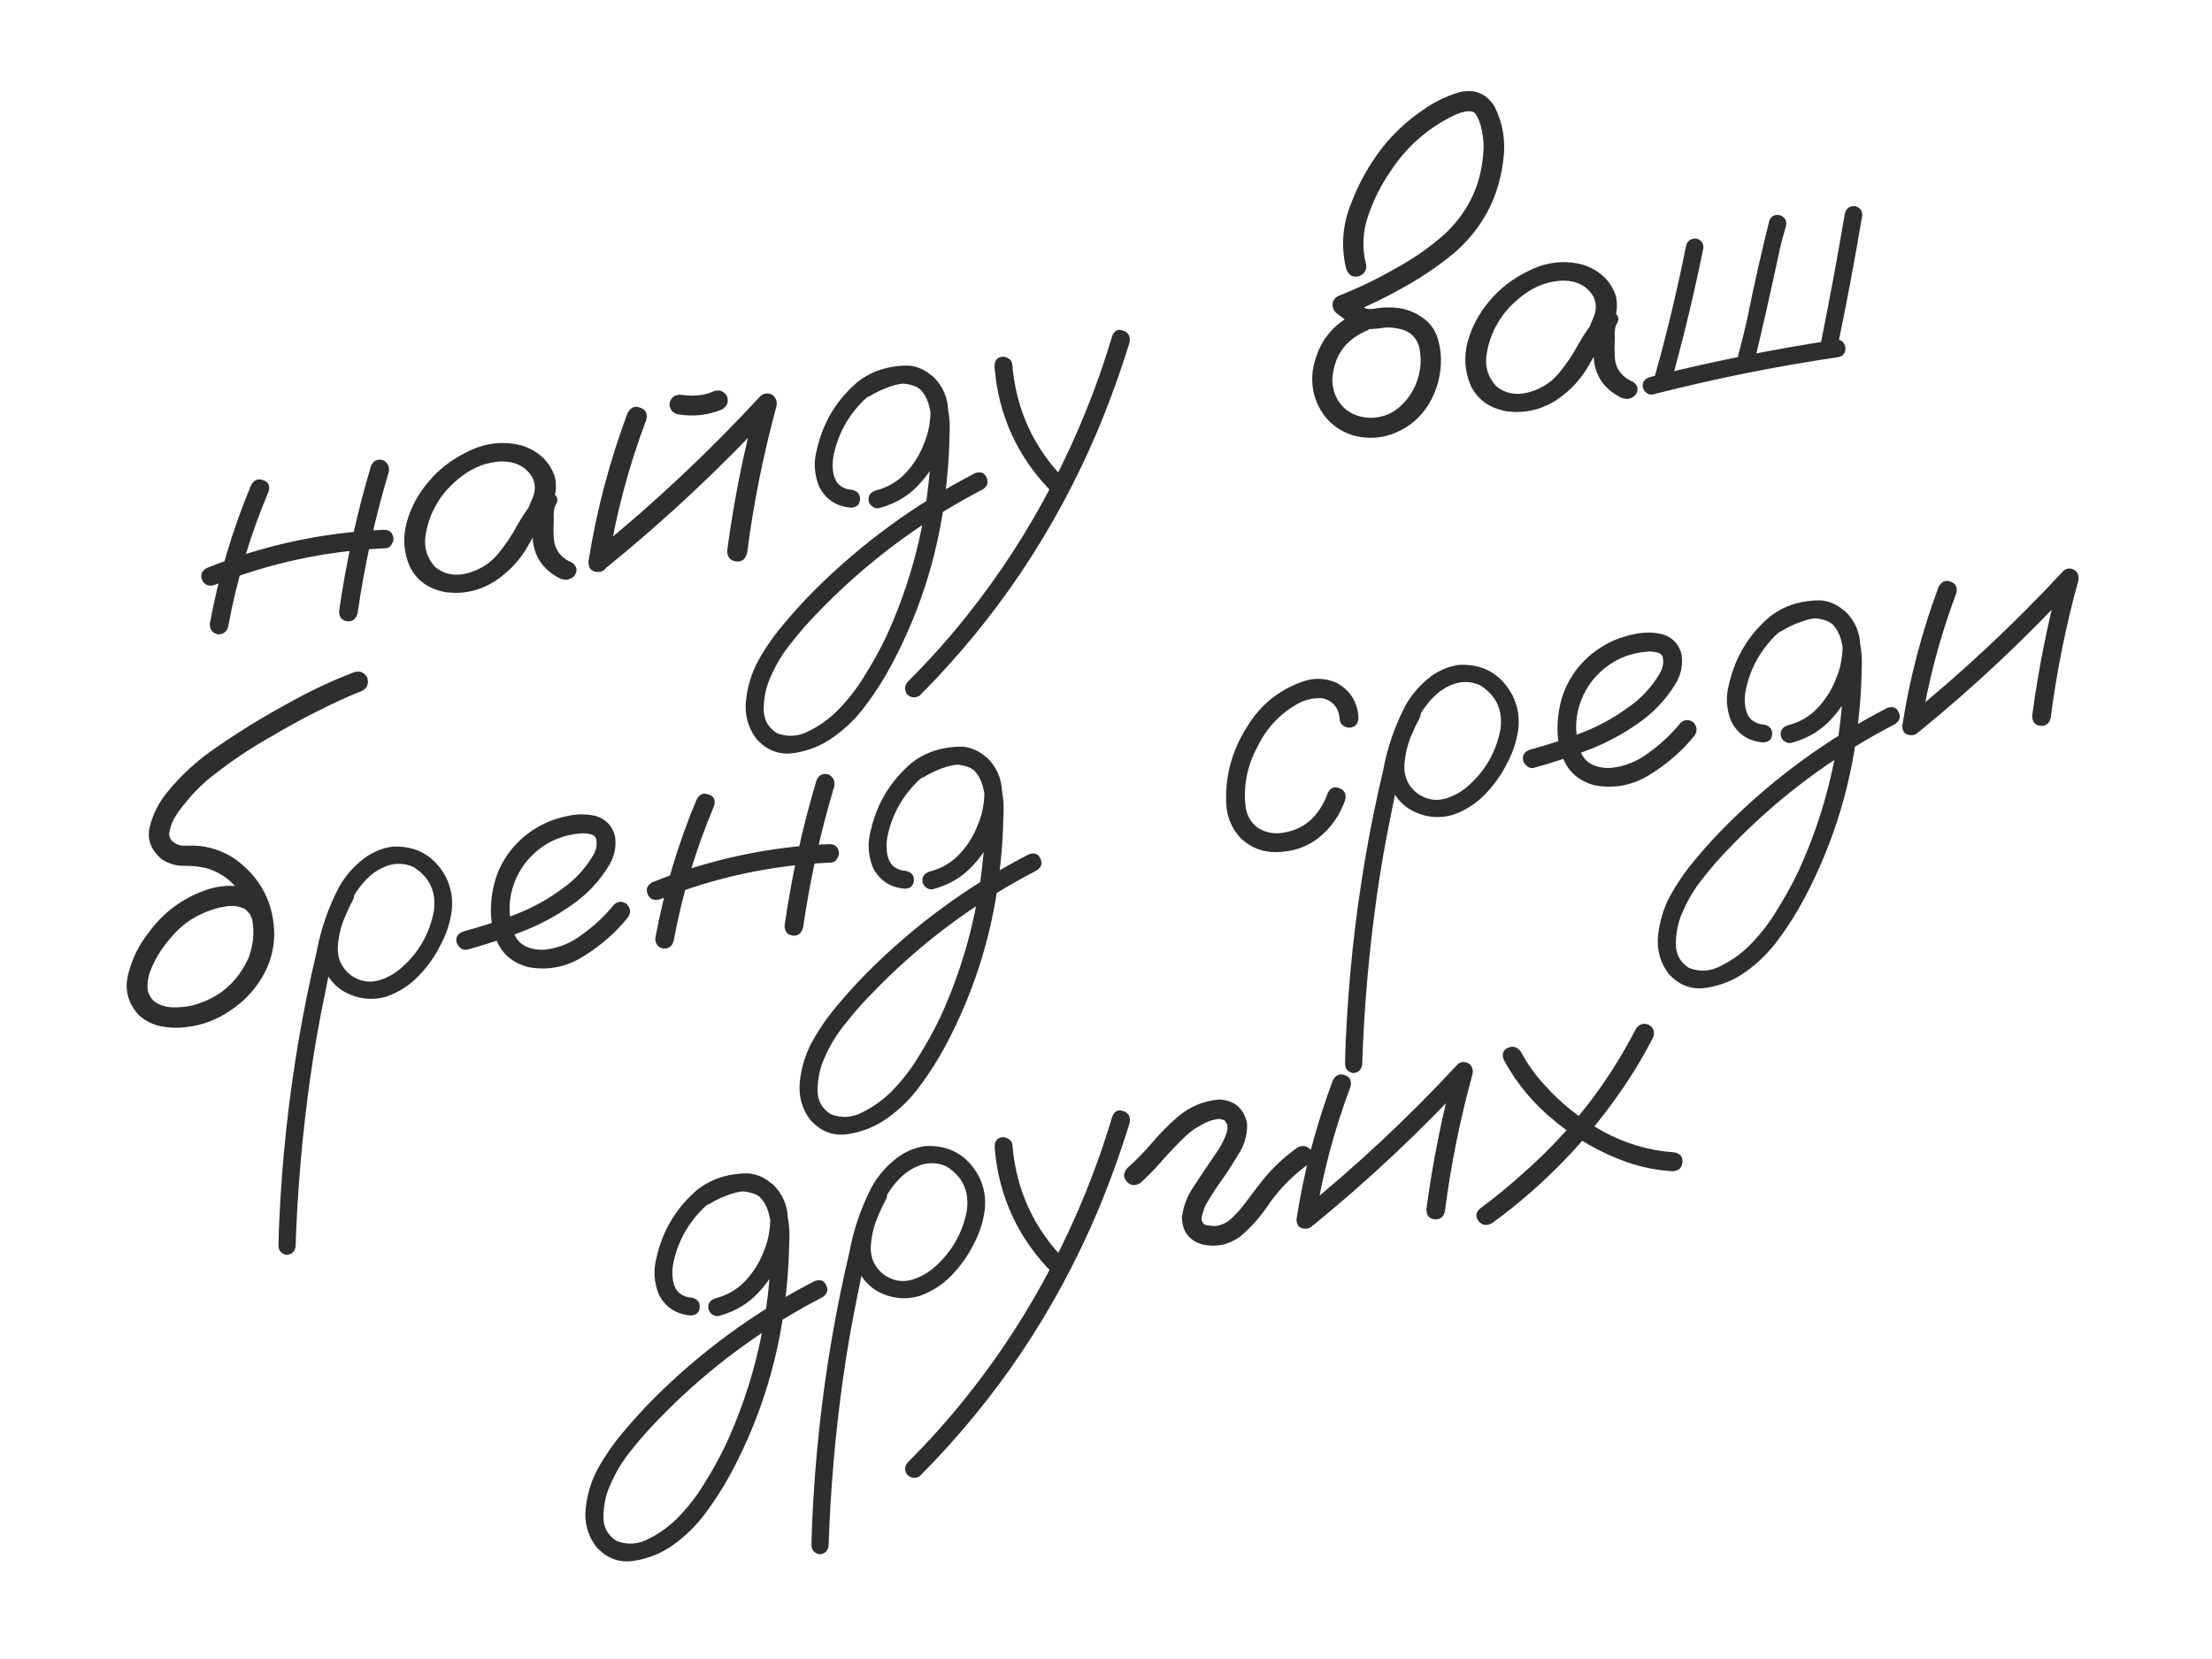 <?xml version="1.0" encoding="UTF-8"?> <svg xmlns="http://www.w3.org/2000/svg" width="184" height="138" viewBox="0 0 184 138" fill="none"><path d="M20.89 40.352C21.132 39.914 21.466 39.778 21.89 39.943C22.331 40.086 22.483 40.397 22.346 40.876C20.822 44.484 19.703 48.212 18.992 52.058C18.894 52.53 18.608 52.767 18.132 52.769C17.679 52.668 17.452 52.38 17.45 51.904C18.18 47.936 19.327 44.085 20.89 40.352ZM30.868 38.74C31.072 38.309 31.402 38.154 31.859 38.274C32.274 38.5 32.431 38.84 32.33 39.293C31.181 43.135 30.321 47.036 29.748 50.997C29.615 51.495 29.327 51.723 28.883 51.679C28.437 51.617 28.211 51.338 28.206 50.844C28.794 46.741 29.682 42.707 30.868 38.74ZM31.837 44.073C32.347 44.045 32.642 44.263 32.721 44.725C32.75 44.898 32.703 45.084 32.578 45.284C32.473 45.48 32.313 45.587 32.098 45.604C27.179 45.808 22.429 46.826 17.847 48.657C17.357 48.8 17.017 48.669 16.83 48.265C16.639 47.842 16.759 47.505 17.192 47.253C21.883 45.363 26.764 44.304 31.837 44.073ZM45.248 43.422C44.986 43.863 44.616 44.015 44.137 43.879C43.674 43.72 43.509 43.391 43.642 42.893C43.894 42.394 44.123 41.88 44.33 41.349C44.553 40.796 44.54 40.254 44.29 39.721C43.761 38.821 42.892 38.375 41.685 38.382C40.526 38.441 39.463 38.831 38.496 39.55C37.529 40.27 36.795 41.078 36.294 41.976C35.818 42.79 35.515 43.684 35.384 44.657C35.268 45.608 35.54 46.444 36.197 47.164C36.935 47.771 37.817 47.948 38.843 47.693C39.867 47.42 40.701 46.911 41.347 46.167C42.006 45.381 42.568 44.552 43.033 43.68C43.518 42.805 44.101 41.983 44.782 41.213C45.195 40.845 45.601 40.786 46 41.035C46.419 41.281 46.478 41.627 46.178 42.075C46.066 42.351 46.029 42.714 46.066 43.163C46.036 43.684 46.034 44.199 46.062 44.71C46.111 45.692 46.627 46.396 47.611 46.823C47.997 47.114 48.058 47.47 47.793 47.892C47.438 48.249 47.024 48.32 46.551 48.103C45.226 47.418 44.485 46.385 44.329 45.005C44.291 44.318 44.292 43.624 44.331 42.924C44.265 42.301 44.415 41.731 44.782 41.213C45.246 41.49 45.711 41.778 46.178 42.075C45.324 43.112 44.572 44.221 43.921 45.401C43.27 46.582 42.34 47.573 41.129 48.374C39.892 49.139 38.556 49.436 37.12 49.265C35.671 49.017 34.657 48.298 34.078 47.109C33.582 45.945 33.496 44.741 33.819 43.497C34.161 42.25 34.753 41.129 35.593 40.134C36.495 39.029 37.653 38.148 39.066 37.491C40.496 36.812 41.958 36.672 43.452 37.071C44.841 37.547 45.742 38.414 46.154 39.671C46.304 40.319 46.265 40.96 46.036 41.593C45.804 42.208 45.541 42.817 45.248 43.422ZM52.203 34.361C52.459 33.881 52.81 33.732 53.257 33.914C53.719 34.072 53.886 34.411 53.756 34.928C52.297 38.803 51.24 42.777 50.588 46.851C50.439 47.371 50.123 47.613 49.641 47.577C49.156 47.521 48.927 47.223 48.954 46.683C49.623 42.468 50.706 38.361 52.203 34.361ZM50.468 47.198C50.02 47.472 49.636 47.429 49.317 47.067C49.017 46.702 49.051 46.32 49.419 45.921C54.346 41.931 58.966 37.596 63.281 32.918C63.598 32.686 63.932 32.669 64.282 32.867C64.585 33.132 64.681 33.462 64.57 33.858C63.487 37.846 62.679 41.887 62.149 45.98C62.022 46.517 61.716 46.757 61.231 46.701C60.746 46.645 60.498 46.35 60.486 45.817C61.052 41.58 61.894 37.395 63.012 33.261C63.463 33.581 63.902 33.892 64.331 34.196C60.032 38.851 55.411 43.185 50.468 47.198ZM56.442 34.47C55.951 34.376 55.701 34.072 55.692 33.558C55.806 33.063 56.112 32.823 56.61 32.837C56.873 32.871 57.145 32.894 57.424 32.906C57.485 32.916 57.544 32.915 57.602 32.906C57.721 32.905 57.761 32.908 57.722 32.915C57.684 32.921 57.722 32.915 57.838 32.895C57.899 32.904 57.959 32.904 58.016 32.894C58.27 32.871 58.52 32.828 58.767 32.766C58.841 32.734 58.907 32.713 58.964 32.703C59.041 32.69 59.041 32.69 58.964 32.703C58.907 32.713 58.916 32.711 58.993 32.698C59.125 32.656 59.245 32.606 59.354 32.547C59.841 32.385 60.211 32.52 60.463 32.953C60.642 33.418 60.506 33.788 60.058 34.062C58.891 34.538 57.686 34.675 56.442 34.47ZM72.268 32.991C71.839 33.144 71.512 33.031 71.289 32.653C71.137 32.223 71.25 31.897 71.628 31.674C72.022 31.429 72.421 31.212 72.825 31.024C73.738 30.571 74.694 30.369 75.693 30.416C76.811 30.583 77.654 31.172 78.223 32.184C78.828 33.409 79.082 34.723 78.984 36.126C78.967 37.417 78.889 38.708 78.753 40C78.246 45.396 76.725 50.48 74.19 55.251C73.574 56.406 72.872 57.516 72.083 58.582C71.313 59.644 70.398 60.553 69.338 61.308C68.368 62.008 67.274 62.452 66.058 62.64C64.842 62.827 63.794 62.431 62.913 61.452C62.22 60.52 61.932 59.47 62.049 58.301C62.17 57.151 62.484 56.087 62.991 55.109C63.594 53.995 64.308 52.953 65.133 51.98C65.938 51.01 66.789 50.073 67.685 49.167C71.645 45.203 76.121 41.934 81.111 39.36C81.579 39.201 81.897 39.325 82.066 39.732C82.25 40.117 82.147 40.441 81.756 40.706C81.192 41 80.63 41.304 80.069 41.618C75.605 44.142 71.606 47.241 68.072 50.914C67.294 51.7 66.556 52.54 65.856 53.432C65.133 54.308 64.552 55.259 64.113 56.285C63.762 57.018 63.568 57.853 63.53 58.791C63.475 59.752 63.838 60.482 64.617 60.983C65.507 61.327 66.38 61.277 67.236 60.834C68.169 60.378 68.998 59.781 69.725 59.043C70.585 58.163 71.331 57.194 71.963 56.135C72.618 55.093 73.208 54.021 73.733 52.921C75.798 48.409 77.012 43.674 77.376 38.719C77.493 37.549 77.532 36.384 77.493 35.221C77.484 34.708 77.405 34.186 77.256 33.657C77.103 33.108 76.838 32.658 76.461 32.306C76.203 32.073 75.923 31.942 75.621 31.915C75.258 31.878 74.878 31.913 74.48 32.02C73.723 32.228 72.986 32.552 72.268 32.991ZM73.107 42.27C72.914 42.302 72.728 42.255 72.547 42.127C72.386 41.996 72.291 41.844 72.262 41.671C72.189 41.247 72.388 40.956 72.856 40.797C73.825 40.552 74.645 40.076 75.317 39.367C76.004 38.635 76.518 37.815 76.858 36.905C77.186 36.155 77.368 35.302 77.403 34.345C77.438 33.388 77.058 32.67 76.263 32.192C75.449 31.835 74.622 31.808 73.782 32.109C72.961 32.408 72.257 32.865 71.668 33.48C70.456 34.737 69.678 36.217 69.334 37.92C69.262 38.309 69.242 38.659 69.275 38.97C69.296 39.323 69.368 39.628 69.49 39.884C69.591 40.125 69.752 40.315 69.974 40.456C70.222 40.631 70.526 40.728 70.886 40.746C71.361 40.863 71.577 41.143 71.534 41.587C71.487 42.011 71.227 42.224 70.751 42.225C69.544 42.114 68.671 41.53 68.134 40.472C67.723 39.452 67.665 38.412 67.959 37.352C68.471 35.125 69.591 33.269 71.32 31.786C72.21 31.079 73.246 30.645 74.427 30.484C75.624 30.3 76.692 30.583 77.633 31.334C78.516 32.214 78.926 33.283 78.863 34.542C78.819 35.798 78.539 36.945 78.023 37.984C77.526 39.02 76.868 39.925 76.049 40.698C75.226 41.453 74.246 41.976 73.107 42.27ZM82.73 30.554C82.703 30.044 82.901 29.753 83.324 29.68C83.517 29.648 83.703 29.695 83.883 29.823C84.08 29.928 84.186 30.088 84.203 30.303C84.509 34.075 86.001 37.308 88.68 40.002C88.941 40.373 88.912 40.725 88.592 41.057C88.217 41.299 87.865 41.27 87.537 40.969C84.665 38.071 83.063 34.599 82.73 30.554ZM92.532 27.903C92.736 27.472 93.04 27.341 93.445 27.51C93.866 27.656 94.039 27.973 93.964 28.461C93.212 30.908 92.344 33.314 91.361 35.681C89.613 39.843 87.484 43.801 84.975 47.558C82.493 51.25 79.671 54.683 76.507 57.857C76.132 58.1 75.778 58.061 75.447 57.741C75.204 57.366 75.234 57.014 75.534 56.686C77.262 54.965 78.893 53.141 80.427 51.216C83.153 47.799 85.522 44.146 87.534 40.256C89.594 36.299 91.26 32.182 92.532 27.903ZM113.057 25.921C113.544 25.758 113.924 25.892 114.195 26.321C114.357 26.808 114.224 27.188 113.794 27.459C111.906 28.237 110.916 29.634 110.824 31.651C110.859 32.556 111.175 33.305 111.771 33.896C112.383 34.466 113.145 34.752 114.057 34.755C115.024 34.729 115.84 34.402 116.505 33.773C117.19 33.141 117.666 32.386 117.932 31.509C118.215 30.609 118.248 29.702 118.033 28.787C117.783 28.018 117.256 27.543 116.453 27.363C116.061 27.271 115.658 27.231 115.243 27.242C114.762 27.324 114.264 27.369 113.751 27.377C113.25 27.344 112.798 27.193 112.396 26.925C111.993 26.657 111.599 26.377 111.213 26.086C110.958 25.872 110.835 25.616 110.844 25.317C110.868 24.996 111.036 24.759 111.347 24.607C112.963 23.975 114.529 23.223 116.044 22.35C117.496 21.568 118.843 20.635 120.085 19.552C122.056 17.749 123.152 15.522 123.374 12.869C123.442 12.223 123.412 11.584 123.285 10.952C123.183 10.355 122.987 9.844 122.696 9.418C122.625 9.351 122.548 9.304 122.465 9.279C122.343 9.26 122.222 9.251 122.103 9.251C121.676 9.304 121.263 9.434 120.862 9.641C118.705 10.702 116.967 12.247 115.648 14.275C114.885 15.376 114.272 16.599 113.808 17.947C113.344 19.294 113.288 20.651 113.64 22.017C113.679 22.248 113.627 22.465 113.483 22.668C113.336 22.852 113.157 22.961 112.945 22.997C112.463 23.079 112.137 22.848 111.965 22.303C111.531 20.455 111.678 18.646 112.407 16.878C113.037 15.225 113.887 13.703 114.957 12.312C115.935 11.075 117.073 10.02 118.37 9.145C119.289 8.493 120.277 8.008 121.332 7.689C122.621 7.35 123.62 7.745 124.327 8.872C125.019 10.26 125.261 11.735 125.051 13.296C124.678 16.451 123.289 19.055 120.885 21.109C119.563 22.186 118.168 23.128 116.7 23.932C115.201 24.782 113.652 25.522 112.056 26.151C112.092 25.669 112.139 25.185 112.195 24.7C112.639 25.1 113.121 25.424 113.639 25.673C113.924 25.723 114.21 25.714 114.496 25.645C114.804 25.593 115.117 25.569 115.435 25.575C116.716 25.535 117.823 25.93 118.758 26.762C119.212 27.219 119.513 27.762 119.659 28.391C119.822 28.997 119.889 29.62 119.859 30.259C119.805 31.457 119.471 32.574 118.855 33.61C118.188 34.695 117.282 35.483 116.138 35.975C114.993 36.468 113.808 36.551 112.584 36.225C111.391 35.853 110.491 35.165 109.884 34.159C109.277 33.153 109.048 32.042 109.197 30.828C109.59 28.483 110.877 26.847 113.057 25.921ZM133.507 28.379C133.245 28.82 132.875 28.972 132.396 28.836C131.933 28.677 131.768 28.348 131.901 27.85C132.153 27.352 132.382 26.837 132.589 26.306C132.811 25.753 132.798 25.211 132.549 24.679C132.019 23.778 131.15 23.332 129.943 23.34C128.784 23.398 127.721 23.788 126.754 24.507C125.787 25.227 125.053 26.035 124.552 26.933C124.077 27.747 123.774 28.641 123.642 29.614C123.527 30.565 123.798 31.401 124.456 32.121C125.193 32.728 126.075 32.905 127.102 32.651C128.125 32.377 128.96 31.868 129.606 31.124C130.264 30.338 130.826 29.509 131.292 28.637C131.777 27.762 132.36 26.94 133.041 26.17C133.454 25.802 133.86 25.743 134.259 25.992C134.677 26.238 134.736 26.584 134.436 27.032C134.325 27.308 134.287 27.671 134.324 28.121C134.294 28.641 134.293 29.156 134.32 29.667C134.369 30.649 134.885 31.354 135.869 31.78C136.256 32.071 136.316 32.427 136.052 32.849C135.696 33.207 135.282 33.277 134.81 33.06C133.484 32.375 132.744 31.342 132.588 29.962C132.55 29.275 132.55 28.581 132.59 27.881C132.523 27.259 132.673 26.688 133.041 26.17C133.504 26.448 133.969 26.735 134.436 27.032C133.582 28.069 132.83 29.178 132.18 30.358C131.529 31.539 130.598 32.53 129.387 33.331C128.151 34.096 126.815 34.394 125.379 34.222C123.93 33.974 122.915 33.255 122.336 32.066C121.841 30.902 121.755 29.698 122.077 28.455C122.42 27.207 123.011 26.086 123.852 25.091C124.753 23.986 125.911 23.105 127.325 22.448C128.754 21.769 130.216 21.629 131.711 22.028C133.1 22.504 134 23.371 134.413 24.628C134.563 25.276 134.523 25.917 134.295 26.551C134.062 27.165 133.8 27.774 133.507 28.379ZM140.245 20.484C140.349 20.05 140.62 19.836 141.056 19.841C141.487 19.926 141.7 20.187 141.695 20.623C140.919 24.441 140.008 28.222 138.962 31.966C138.774 32.375 138.462 32.517 138.025 32.394C137.635 32.202 137.495 31.899 137.602 31.485C138.626 27.843 139.507 24.176 140.245 20.484ZM137.472 32.815C137.28 32.847 137.103 32.798 136.942 32.667C136.781 32.536 136.686 32.384 136.656 32.211C136.587 31.806 136.777 31.526 137.226 31.371C142.336 30.084 147.489 29.047 152.685 28.26C152.996 28.227 153.22 28.318 153.356 28.532C153.51 28.744 153.55 28.975 153.474 29.226C153.417 29.473 153.236 29.633 152.931 29.704C147.732 30.472 142.579 31.508 137.472 32.815ZM153.456 17.787C153.56 17.353 153.831 17.138 154.267 17.143C154.698 17.228 154.911 17.489 154.906 17.926C154.287 21.617 153.596 25.292 152.832 28.949C152.747 29.379 152.486 29.592 152.049 29.587C151.619 29.502 151.406 29.241 151.411 28.805C152.152 25.132 152.833 21.459 153.456 17.787ZM147.187 18.32C147.378 17.931 147.692 17.798 148.129 17.922C148.519 18.113 148.659 18.416 148.552 18.831C148.441 19.226 148.33 19.621 148.219 20.017C148.124 20.389 148.05 20.709 147.996 20.976C147.314 24.183 146.591 27.377 145.825 30.559C145.634 30.948 145.321 31.09 144.888 30.986C144.498 30.795 144.356 30.482 144.46 30.049C144.764 28.927 145.048 27.799 145.31 26.664C145.865 23.875 146.491 21.094 147.187 18.32ZM22.475 75.634C22.641 76.14 22.507 76.52 22.075 76.772C21.571 76.957 21.192 76.823 20.937 76.371C20.878 76.262 20.83 76.152 20.791 76.04C20.788 76.02 20.752 75.987 20.685 75.939C20.633 75.868 20.581 75.798 20.53 75.728C20.578 75.779 20.568 75.78 20.501 75.732C20.452 75.681 20.417 75.648 20.395 75.632C20.349 75.6 20.304 75.568 20.259 75.536C20.327 75.584 20.317 75.585 20.23 75.541C20.147 75.515 20.063 75.49 19.98 75.465C19.896 75.439 19.873 75.423 19.912 75.417C19.935 75.433 19.915 75.436 19.854 75.427C19.751 75.404 19.649 75.382 19.546 75.36C19.427 75.361 19.308 75.361 19.189 75.362C19.109 75.355 19.099 75.357 19.16 75.367C19.122 75.373 19.082 75.37 19.04 75.357C18.828 75.393 18.616 75.43 18.405 75.466C17.545 75.652 16.711 75.992 15.904 76.486C15.244 76.916 14.652 77.453 14.128 78.097C13.399 78.934 12.843 79.861 12.462 80.877C12.319 81.317 12.255 81.754 12.269 82.188C12.3 82.599 12.481 82.964 12.813 83.284C13.244 83.607 13.758 83.776 14.356 83.794C14.972 83.807 15.528 83.752 16.022 83.629C18.238 83.033 19.802 81.686 20.712 79.59C21.44 77.465 21.081 75.534 19.636 73.799C18.969 73.022 18.135 72.49 17.136 72.205C16.519 72.072 15.894 72.01 15.261 72.019C14.648 72.024 14.053 71.848 13.477 71.491C12.53 70.701 12.195 69.778 12.47 68.72C12.746 67.663 13.229 66.719 13.919 65.888C15.083 64.461 16.428 63.231 17.956 62.198C19.887 60.858 21.896 59.624 23.982 58.496C25.735 57.504 27.541 56.651 29.401 55.938C29.885 55.756 30.265 55.89 30.539 56.338C30.705 56.845 30.562 57.226 30.11 57.481C29.719 57.627 29.339 57.781 28.97 57.943C26.816 58.905 24.731 59.983 22.716 61.179C20.761 62.265 18.915 63.521 17.176 64.946C16.504 65.536 15.908 66.163 15.387 66.826C15.038 67.223 14.735 67.651 14.476 68.111C14.266 68.503 14.134 68.892 14.081 69.278C14.081 69.397 14.075 69.418 14.062 69.341C14.072 69.398 14.082 69.456 14.091 69.514C14.098 69.552 14.104 69.591 14.111 69.629C14.092 69.633 14.092 69.633 14.111 69.629C14.176 69.777 14.244 69.884 14.315 69.951C14.572 70.185 14.852 70.315 15.154 70.343C15.453 70.352 15.759 70.349 16.074 70.335C17.349 70.375 18.513 70.751 19.565 71.464C21.716 73.039 22.799 75.152 22.815 77.805C22.779 79.099 22.418 80.299 21.735 81.406C21.068 82.491 20.2 83.382 19.13 84.079C18.047 84.819 16.866 85.268 15.585 85.427C14.869 85.529 14.153 85.512 13.437 85.377C12.72 85.241 12.093 84.932 11.555 84.449C10.63 83.438 10.335 82.29 10.671 81.004C11.006 79.718 11.558 78.594 12.325 77.631C13.574 75.893 15.21 74.683 17.234 74.001C18.228 73.673 19.226 73.602 20.229 73.788C21.25 73.97 21.999 74.585 22.475 75.634ZM28.153 74.072C28.453 73.743 28.79 73.686 29.164 73.899C29.489 74.181 29.546 74.518 29.336 74.91C29.109 75.325 28.905 75.756 28.724 76.203C28.364 76.998 28.155 77.865 28.098 78.806C28.06 79.744 28.419 80.515 29.176 81.119C29.916 81.627 30.674 81.775 31.451 81.563C32.227 81.352 32.922 80.956 33.537 80.376C34.89 79.135 35.74 77.613 36.087 75.81C36.309 74.207 35.754 72.984 34.422 72.141C33.817 71.848 33.171 71.78 32.484 71.936C31.727 72.145 31.063 72.545 30.49 73.138C29.933 73.709 29.48 74.361 29.129 75.094C28.779 75.827 28.501 76.578 28.295 77.346C27.784 79.117 27.358 80.914 27.014 82.736C26.535 85.037 26.129 87.364 25.797 89.719C25.143 94.368 24.74 99.033 24.587 103.715C24.502 104.146 24.242 104.368 23.809 104.383C23.375 104.278 23.16 104.008 23.165 103.571C23.176 102.935 23.196 102.298 23.226 101.659C23.454 96.488 24.007 91.362 24.884 86.279C25.293 83.911 25.774 81.56 26.327 79.227C26.676 77.325 27.299 75.515 28.195 73.797C28.667 72.963 29.276 72.236 30.022 71.613C30.784 70.968 31.648 70.573 32.614 70.428C34.617 70.325 36.107 71.161 37.083 72.936C37.536 73.849 37.698 74.802 37.57 75.795C37.439 76.768 37.133 77.702 36.651 78.597C36.179 79.549 35.564 80.416 34.806 81.2C34.048 81.983 33.154 82.551 32.125 82.905C31.105 83.198 30.105 83.14 29.124 82.733C28.143 82.325 27.427 81.615 26.977 80.602C26.591 79.499 26.55 78.386 26.854 77.265C27.155 76.124 27.588 75.059 28.153 74.072ZM38.887 78.988C38.679 79.044 38.483 78.998 38.299 78.851C38.116 78.704 38.008 78.534 37.975 78.341C37.899 77.899 38.116 77.604 38.626 77.458C40.028 77.08 41.426 76.624 42.821 76.089C44.216 75.554 45.512 74.847 46.71 73.97C47.773 73.234 48.637 72.314 49.301 71.21C49.598 70.743 49.694 70.261 49.589 69.764C49.492 69.543 49.312 69.415 49.048 69.381C48.801 69.324 48.57 69.304 48.355 69.321C46.984 69.416 45.785 69.878 44.757 70.707C43.729 71.536 43.019 72.598 42.625 73.893C42.28 75.121 42.309 76.335 42.711 77.534C42.906 78.095 43.262 78.5 43.78 78.749C44.249 78.946 44.739 79.031 45.25 79.004C46.438 78.88 47.504 78.451 48.448 77.715C49.402 77.038 50.249 76.249 50.987 75.351C51.301 74.98 51.666 74.918 52.085 75.164C52.436 75.48 52.498 75.846 52.272 76.261C51.278 77.52 50.038 78.613 48.551 79.54C47.084 80.464 45.52 80.76 43.858 80.429C42.733 80.106 41.933 79.48 41.458 78.55C41.002 77.618 40.795 76.583 40.839 75.446C40.883 74.309 41.104 73.281 41.502 72.361C42.21 70.814 43.303 69.617 44.784 68.77C45.469 68.376 46.233 68.088 47.073 67.905C47.93 67.699 48.75 67.688 49.534 67.871C50.389 68.122 50.931 68.683 51.159 69.556C51.281 70.387 51.128 71.176 50.7 71.923C49.899 73.268 48.852 74.387 47.558 75.281C46.267 76.195 44.878 76.937 43.39 77.508C41.902 78.078 40.401 78.572 38.887 78.988ZM57.948 66.497C58.191 66.059 58.524 65.923 58.949 66.089C59.389 66.231 59.541 66.542 59.405 67.021C57.88 70.629 56.762 74.357 56.05 78.203C55.952 78.675 55.666 78.912 55.191 78.914C54.737 78.813 54.51 78.525 54.508 78.049C55.239 74.081 56.385 70.23 57.948 66.497ZM67.927 64.885C68.131 64.454 68.461 64.299 68.917 64.419C69.332 64.646 69.489 64.985 69.388 65.439C68.24 69.28 67.379 73.181 66.806 77.142C66.673 77.641 66.385 77.868 65.942 77.825C65.495 77.762 65.269 77.484 65.264 76.989C65.853 72.886 66.74 68.852 67.927 64.885ZM68.895 70.218C69.406 70.191 69.7 70.408 69.779 70.87C69.808 71.043 69.761 71.23 69.636 71.429C69.531 71.626 69.371 71.732 69.156 71.749C64.238 71.953 59.487 72.971 54.906 74.802C54.415 74.945 54.076 74.814 53.888 74.411C53.697 73.987 53.818 73.65 54.25 73.398C58.941 71.509 63.823 70.449 68.895 70.218ZM76.75 64.689C76.32 64.842 75.994 64.729 75.771 64.351C75.618 63.921 75.731 63.595 76.109 63.372C76.503 63.126 76.902 62.91 77.306 62.722C78.219 62.269 79.175 62.066 80.174 62.114C81.292 62.28 82.136 62.87 82.705 63.882C83.309 65.106 83.563 66.421 83.466 67.824C83.448 69.115 83.371 70.406 83.234 71.697C82.727 77.094 81.206 82.177 78.671 86.948C78.056 88.103 77.353 89.214 76.564 90.279C75.794 91.342 74.879 92.251 73.819 93.006C72.849 93.706 71.756 94.15 70.539 94.338C69.323 94.525 68.275 94.129 67.395 93.15C66.701 92.218 66.413 91.168 66.531 89.998C66.652 88.848 66.966 87.784 67.472 86.806C68.075 85.693 68.789 84.65 69.614 83.677C70.42 82.708 71.27 81.77 72.166 80.865C76.127 76.901 80.602 73.632 85.592 71.058C86.06 70.899 86.378 71.023 86.547 71.43C86.731 71.814 86.628 72.139 86.237 72.404C85.673 72.698 85.111 73.002 84.55 73.316C80.087 75.84 76.088 78.938 72.553 82.612C71.775 83.398 71.037 84.237 70.337 85.129C69.615 86.005 69.034 86.956 68.594 87.982C68.244 88.716 68.049 89.551 68.011 90.489C67.957 91.449 68.319 92.18 69.098 92.681C69.989 93.025 70.862 92.975 71.718 92.532C72.65 92.076 73.48 91.479 74.206 90.741C75.066 89.861 75.813 88.892 76.444 87.833C77.099 86.79 77.689 85.719 78.215 84.619C80.279 80.106 81.493 75.372 81.857 70.416C81.975 69.247 82.014 68.081 81.974 66.919C81.966 66.406 81.887 65.884 81.737 65.355C81.584 64.806 81.319 64.356 80.942 64.004C80.684 63.771 80.405 63.64 80.103 63.612C79.74 63.575 79.359 63.61 78.962 63.718C78.205 63.926 77.467 64.25 76.75 64.689ZM77.588 73.967C77.395 74 77.209 73.953 77.029 73.825C76.868 73.694 76.772 73.542 76.743 73.368C76.671 72.945 76.869 72.653 77.337 72.494C78.306 72.25 79.126 71.773 79.798 71.064C80.485 70.333 80.999 69.512 81.34 68.602C81.668 67.853 81.849 67 81.884 66.043C81.919 65.086 81.539 64.368 80.744 63.889C79.931 63.533 79.104 63.505 78.264 63.807C77.443 64.105 76.738 64.562 76.149 65.178C74.937 66.434 74.159 67.914 73.815 69.617C73.743 70.006 73.723 70.356 73.757 70.668C73.777 71.021 73.849 71.326 73.972 71.582C74.072 71.822 74.233 72.013 74.456 72.153C74.703 72.329 75.007 72.426 75.367 72.444C75.843 72.561 76.059 72.841 76.015 73.284C75.969 73.708 75.708 73.921 75.233 73.923C74.025 73.812 73.153 73.227 72.616 72.17C72.204 71.15 72.146 70.11 72.441 69.049C72.953 66.822 74.073 64.967 75.801 63.484C76.691 62.777 77.727 62.343 78.908 62.181C80.105 61.997 81.174 62.281 82.114 63.032C82.997 63.912 83.407 64.981 83.344 66.24C83.301 67.496 83.021 68.643 82.504 69.682C82.007 70.718 81.349 71.622 80.53 72.396C79.707 73.15 78.727 73.674 77.588 73.967ZM112.998 59.581C113.013 60.133 112.799 60.447 112.356 60.522C112.164 60.555 111.968 60.509 111.768 60.385C111.569 60.26 111.459 60.081 111.439 59.846C111.381 58.925 110.924 58.339 110.069 58.089C109.305 58.021 108.57 58.186 107.865 58.583C106.423 59.423 105.336 60.599 104.603 62.111C103.742 63.684 103.413 65.355 103.615 67.124C103.724 67.878 104.082 68.471 104.691 68.902C105.35 69.285 106.064 69.401 106.83 69.251C107.716 69.1 108.466 68.734 109.08 68.154C109.692 67.554 110.143 66.834 110.436 65.991C110.655 65.538 110.978 65.394 111.402 65.559C111.846 65.721 112.011 66.05 111.897 66.544C111.443 67.831 110.709 68.877 109.698 69.683C108.702 70.467 107.522 70.866 106.157 70.881C105.03 70.895 104.054 70.516 103.23 69.746C102.482 68.962 102.074 68.021 102.005 66.923C101.891 64.624 102.45 62.498 103.682 60.544C104.79 58.672 106.363 57.383 108.403 56.679C109.339 56.361 110.267 56.401 111.187 56.799C112.281 57.405 112.885 58.332 112.998 59.581ZM116.873 58.95C117.174 58.621 117.511 58.564 117.884 58.778C118.209 59.059 118.267 59.396 118.056 59.788C117.83 60.204 117.626 60.635 117.445 61.082C117.085 61.876 116.876 62.744 116.818 63.685C116.78 64.622 117.139 65.393 117.896 65.998C118.637 66.505 119.395 66.653 120.171 66.442C120.947 66.23 121.643 65.834 122.257 65.254C123.611 64.013 124.461 62.491 124.808 60.688C125.03 59.085 124.474 57.862 123.142 57.02C122.537 56.727 121.892 56.658 121.205 56.815C120.448 57.023 119.783 57.424 119.211 58.017C118.654 58.587 118.201 59.239 117.85 59.972C117.499 60.706 117.221 61.456 117.015 62.225C116.505 63.996 116.078 65.792 115.735 67.614C115.255 69.915 114.849 72.243 114.518 74.597C113.864 79.246 113.46 83.912 113.307 88.594C113.222 89.024 112.963 89.247 112.529 89.261C112.096 89.157 111.881 88.886 111.886 88.45C111.896 87.814 111.916 87.176 111.946 86.537C112.175 81.367 112.727 76.24 113.604 71.157C114.013 68.789 114.494 66.439 115.048 64.105C115.397 62.203 116.02 60.393 116.916 58.675C117.388 57.842 117.997 57.114 118.743 56.492C119.505 55.847 120.368 55.452 121.334 55.307C123.338 55.203 124.827 56.039 125.804 57.814C126.256 58.728 126.419 59.681 126.291 60.673C126.16 61.647 125.853 62.581 125.372 63.475C124.9 64.427 124.285 65.295 123.527 66.078C122.769 66.861 121.875 67.429 120.846 67.783C119.826 68.076 118.825 68.019 117.844 67.611C116.863 67.204 116.148 66.493 115.698 65.481C115.312 64.377 115.271 63.265 115.575 62.143C115.876 61.002 116.309 59.938 116.873 58.95ZM127.608 63.867C127.399 63.922 127.203 63.876 127.02 63.729C126.836 63.582 126.728 63.412 126.695 63.22C126.62 62.777 126.837 62.482 127.347 62.336C128.749 61.958 130.147 61.502 131.542 60.967C132.937 60.432 134.233 59.726 135.431 58.848C136.494 58.112 137.357 57.192 138.021 56.089C138.318 55.622 138.414 55.14 138.31 54.642C138.213 54.421 138.032 54.294 137.769 54.259C137.522 54.202 137.29 54.182 137.075 54.199C135.704 54.294 134.505 54.756 133.478 55.585C132.45 56.414 131.739 57.476 131.346 58.772C131.001 59.999 131.029 61.213 131.432 62.413C131.626 62.974 131.983 63.379 132.5 63.627C132.97 63.825 133.46 63.909 133.97 63.882C135.158 63.759 136.224 63.329 137.169 62.594C138.123 61.916 138.969 61.128 139.708 60.229C140.021 59.859 140.387 59.797 140.805 60.042C141.156 60.359 141.219 60.725 140.992 61.14C139.998 62.399 138.758 63.492 137.272 64.419C135.804 65.343 134.24 65.639 132.579 65.308C131.454 64.984 130.654 64.358 130.178 63.429C129.722 62.496 129.516 61.461 129.56 60.324C129.604 59.187 129.825 58.159 130.223 57.239C130.93 55.692 132.024 54.495 133.504 53.649C134.19 53.254 134.953 52.966 135.794 52.783C136.65 52.578 137.471 52.566 138.255 52.75C139.11 53 139.651 53.562 139.879 54.434C140.001 55.266 139.848 56.054 139.421 56.801C138.62 58.146 137.572 59.266 136.278 60.16C134.988 61.073 133.598 61.815 132.111 62.386C130.623 62.956 129.122 63.45 127.608 63.867ZM148.142 52.521C147.712 52.673 147.386 52.561 147.163 52.182C147.01 51.753 147.123 51.426 147.501 51.204C147.895 50.958 148.294 50.742 148.698 50.554C149.612 50.101 150.568 49.898 151.567 49.946C152.685 50.112 153.528 50.701 154.097 51.714C154.702 52.938 154.955 54.252 154.858 55.656C154.84 56.947 154.763 58.238 154.626 59.529C154.12 64.925 152.599 70.009 150.064 74.78C149.448 75.935 148.746 77.046 147.957 78.111C147.187 79.174 146.272 80.082 145.212 80.838C144.241 81.538 143.148 81.982 141.932 82.169C140.715 82.357 139.667 81.961 138.787 80.982C138.093 80.05 137.805 78.999 137.923 77.83C138.044 76.68 138.358 75.616 138.865 74.638C139.468 73.525 140.181 72.482 141.006 71.509C141.812 70.54 142.663 69.602 143.558 68.697C147.519 64.733 151.994 61.464 156.984 58.889C157.452 58.73 157.771 58.855 157.939 59.262C158.124 59.646 158.02 59.971 157.63 60.236C157.066 60.53 156.503 60.834 155.942 61.147C151.479 63.672 147.48 66.77 143.945 70.444C143.168 71.23 142.429 72.069 141.729 72.961C141.007 73.837 140.426 74.788 139.987 75.814C139.636 76.547 139.442 77.383 139.403 78.321C139.349 79.281 139.711 80.012 140.49 80.513C141.381 80.857 142.254 80.807 143.11 80.364C144.043 79.908 144.872 79.311 145.598 78.573C146.459 77.693 147.205 76.724 147.837 75.665C148.491 74.622 149.081 73.551 149.607 72.451C151.671 67.938 152.885 63.204 153.249 58.248C153.367 57.079 153.406 55.913 153.366 54.751C153.358 54.237 153.279 53.716 153.129 53.187C152.976 52.638 152.712 52.188 152.335 51.836C152.077 51.603 151.797 51.472 151.495 51.444C151.132 51.407 150.752 51.442 150.354 51.55C149.597 51.758 148.86 52.082 148.142 52.521ZM148.98 61.799C148.788 61.832 148.601 61.784 148.421 61.657C148.26 61.526 148.165 61.373 148.135 61.2C148.063 60.776 148.261 60.485 148.729 60.326C149.698 60.082 150.518 59.605 151.19 58.896C151.878 58.165 152.392 57.344 152.732 56.434C153.06 55.685 153.241 54.832 153.276 53.875C153.311 52.918 152.931 52.2 152.137 51.721C151.323 51.364 150.496 51.337 149.656 51.639C148.835 51.937 148.13 52.394 147.542 53.01C146.329 54.266 145.551 55.746 145.208 57.449C145.135 57.838 145.116 58.188 145.149 58.499C145.169 58.853 145.241 59.157 145.364 59.414C145.465 59.654 145.626 59.845 145.848 59.985C146.096 60.161 146.4 60.258 146.759 60.276C147.235 60.393 147.451 60.673 147.408 61.116C147.361 61.54 147.1 61.753 146.625 61.755C145.417 61.644 144.545 61.059 144.008 60.002C143.596 58.982 143.538 57.942 143.833 56.881C144.345 54.654 145.465 52.799 147.194 51.316C148.084 50.609 149.119 50.175 150.3 50.013C151.497 49.829 152.566 50.112 153.506 50.864C154.389 51.743 154.799 52.813 154.736 54.072C154.693 55.327 154.413 56.475 153.897 57.514C153.4 58.549 152.741 59.454 151.922 60.228C151.1 60.982 150.119 61.506 148.98 61.799ZM161.267 48.798C161.51 48.36 161.843 48.224 162.268 48.39C162.689 48.536 162.843 48.856 162.729 49.351C161.365 52.972 160.383 56.685 159.784 60.493C159.628 60.975 159.329 61.194 158.885 61.151C158.442 61.108 158.228 60.837 158.242 60.339C158.857 56.391 159.865 52.544 161.267 48.798ZM159.664 60.84C159.232 61.092 158.867 61.045 158.571 60.699C158.293 60.35 158.322 59.999 158.658 59.644C163.287 55.883 167.619 51.827 171.652 47.474C171.949 47.245 172.264 47.231 172.595 47.432C172.872 47.662 172.963 47.963 172.868 48.336C171.842 52.078 171.08 55.863 170.584 59.692C170.47 60.187 170.182 60.414 169.719 60.374C169.276 60.331 169.05 60.053 169.042 59.539C169.573 55.565 170.362 51.646 171.407 47.783C171.813 48.07 172.218 48.358 172.624 48.645C168.594 53.017 164.274 57.082 159.664 60.84ZM58.935 100.187C58.505 100.339 58.179 100.227 57.956 99.849C57.804 99.419 57.917 99.092 58.295 98.87C58.689 98.624 59.088 98.407 59.492 98.22C60.405 97.767 61.361 97.564 62.36 97.612C63.478 97.778 64.321 98.367 64.89 99.38C65.495 100.604 65.749 101.918 65.651 103.322C65.633 104.613 65.556 105.904 65.42 107.195C64.913 112.591 63.392 117.675 60.857 122.446C60.241 123.601 59.539 124.711 58.75 125.777C57.98 126.84 57.065 127.748 56.005 128.504C55.035 129.204 53.941 129.648 52.725 129.835C51.509 130.023 50.46 129.627 49.58 128.648C48.886 127.716 48.599 126.665 48.716 125.496C48.837 124.346 49.151 123.282 49.658 122.304C50.261 121.191 50.975 120.148 51.8 119.175C52.605 118.206 53.456 117.268 54.352 116.363C58.312 112.399 62.788 109.13 67.778 106.555C68.246 106.396 68.564 106.52 68.733 106.928C68.917 107.312 68.814 107.637 68.423 107.902C67.859 108.196 67.296 108.5 66.736 108.813C62.272 111.337 58.273 114.436 54.739 118.11C53.961 118.896 53.222 119.735 52.523 120.627C51.8 121.503 51.219 122.454 50.78 123.48C50.429 124.213 50.235 125.049 50.197 125.987C50.142 126.947 50.505 127.678 51.283 128.179C52.174 128.523 53.047 128.473 53.903 128.03C54.836 127.574 55.665 126.976 56.392 126.239C57.252 125.359 57.998 124.39 58.63 123.331C59.285 122.288 59.875 121.217 60.4 120.117C62.465 115.604 63.678 110.87 64.042 105.914C64.16 104.745 64.199 103.579 64.16 102.417C64.151 101.903 64.072 101.382 63.923 100.852C63.77 100.304 63.505 99.854 63.128 99.502C62.87 99.269 62.59 99.138 62.288 99.11C61.925 99.073 61.545 99.108 61.147 99.216C60.39 99.424 59.653 99.748 58.935 100.187ZM59.774 109.465C59.581 109.498 59.395 109.45 59.214 109.323C59.053 109.191 58.958 109.039 58.929 108.866C58.856 108.442 59.054 108.151 59.523 107.992C60.491 107.748 61.312 107.271 61.983 106.562C62.671 105.831 63.185 105.01 63.525 104.1C63.853 103.351 64.035 102.498 64.07 101.541C64.105 100.584 63.725 99.866 62.93 99.387C62.116 99.031 61.289 99.003 60.449 99.305C59.628 99.603 58.923 100.06 58.335 100.676C57.123 101.932 56.345 103.412 56.001 105.115C55.928 105.504 55.909 105.854 55.942 106.165C55.963 106.518 56.034 106.823 56.157 107.08C56.258 107.32 56.419 107.511 56.641 107.651C56.889 107.827 57.193 107.924 57.553 107.942C58.028 108.059 58.244 108.339 58.201 108.782C58.154 109.206 57.894 109.419 57.418 109.421C56.211 109.309 55.338 108.725 54.801 107.667C54.39 106.648 54.331 105.608 54.626 104.547C55.138 102.32 56.258 100.465 57.987 98.981C58.877 98.275 59.912 97.841 61.093 97.679C62.29 97.495 63.359 97.778 64.299 98.53C65.183 99.409 65.593 100.479 65.53 101.738C65.486 102.993 65.206 104.141 64.69 105.18C64.193 106.215 63.535 107.12 62.715 107.894C61.893 108.648 60.912 109.172 59.774 109.465ZM72.489 98.976C72.79 98.648 73.127 98.59 73.5 98.804C73.825 99.085 73.883 99.422 73.672 99.815C73.446 100.23 73.242 100.661 73.06 101.108C72.7 101.902 72.492 102.77 72.434 103.711C72.396 104.649 72.755 105.42 73.512 106.024C74.252 106.532 75.011 106.68 75.787 106.468C76.563 106.257 77.258 105.861 77.873 105.281C79.227 104.039 80.077 102.517 80.423 100.715C80.645 99.112 80.09 97.889 78.758 97.046C78.153 96.753 77.507 96.685 76.821 96.841C76.064 97.049 75.399 97.45 74.826 98.043C74.27 98.613 73.816 99.265 73.466 99.999C73.115 100.732 72.837 101.483 72.631 102.251C72.121 104.022 71.694 105.819 71.35 107.64C70.871 109.941 70.465 112.269 70.133 114.624C69.479 119.273 69.076 123.938 68.923 128.62C68.838 129.051 68.579 129.273 68.145 129.288C67.711 129.183 67.497 128.913 67.501 128.476C67.512 127.84 67.532 127.203 67.562 126.564C67.79 121.393 68.343 116.266 69.22 111.183C69.629 108.816 70.11 106.465 70.663 104.132C71.013 102.23 71.635 100.42 72.531 98.702C73.004 97.868 73.612 97.14 74.358 96.518C75.12 95.873 75.984 95.478 76.95 95.333C78.953 95.23 80.443 96.065 81.419 97.841C81.872 98.754 82.035 99.707 81.907 100.7C81.775 101.673 81.469 102.607 80.987 103.501C80.516 104.454 79.901 105.321 79.142 106.104C78.384 106.887 77.491 107.456 76.461 107.81C75.441 108.102 74.441 108.045 73.46 107.638C72.479 107.23 71.764 106.52 71.314 105.507C70.927 104.404 70.886 103.291 71.191 102.17C71.492 101.029 71.924 99.964 72.489 98.976ZM82.74 95.476C82.712 94.965 82.91 94.674 83.334 94.602C83.526 94.569 83.713 94.617 83.893 94.744C84.089 94.85 84.196 95.01 84.213 95.225C84.519 98.996 86.011 102.229 88.689 104.923C88.951 105.294 88.921 105.646 88.602 105.978C88.227 106.22 87.875 106.191 87.546 105.89C84.675 102.992 83.073 99.52 82.74 95.476ZM92.541 92.825C92.745 92.393 93.05 92.262 93.455 92.431C93.876 92.577 94.049 92.894 93.974 93.383C93.222 95.829 92.354 98.236 91.371 100.602C89.623 104.764 87.494 108.723 84.984 112.479C82.503 116.171 79.68 119.604 76.516 122.779C76.141 123.021 75.788 122.982 75.456 122.662C75.214 122.287 75.243 121.936 75.544 121.607C77.271 119.886 78.902 118.063 80.436 116.137C83.163 112.72 85.532 109.067 87.544 105.178C89.603 101.221 91.269 97.103 92.541 92.825ZM94.859 98.403C94.411 98.678 94.027 98.634 93.707 98.272C93.408 97.907 93.442 97.525 93.809 97.126C94.533 96.487 95.208 95.798 95.834 95.057C96.477 94.293 97.169 93.591 97.912 92.949C98.93 92.062 100.103 91.565 101.432 91.458C102.714 91.537 103.482 92.208 103.737 93.472C103.763 94.439 103.498 95.326 102.942 96.134C102.419 97.015 101.852 97.875 101.242 98.712C100.958 99.137 100.693 99.558 100.447 99.977C100.386 100.086 100.371 100.109 100.399 100.044C100.371 100.109 100.34 100.163 100.308 100.208C100.267 100.315 100.224 100.411 100.179 100.498C100.113 100.688 100.055 100.876 100.008 101.062C99.976 101.107 99.966 101.109 99.979 101.067C99.989 101.006 99.989 101.006 99.979 101.067C99.986 101.105 99.983 101.146 99.97 101.187C99.964 101.268 99.958 101.348 99.951 101.428C99.939 101.47 99.928 101.462 99.918 101.404C99.927 101.343 99.937 101.342 99.947 101.399C99.953 101.438 99.96 101.476 99.966 101.515C99.973 101.553 99.978 101.582 99.981 101.602C99.968 101.525 99.963 101.496 99.966 101.515C99.966 101.515 99.97 101.534 99.976 101.573C100.005 101.627 100.033 101.672 100.059 101.707C100.065 101.746 100.044 101.739 99.996 101.688C99.967 101.634 99.976 101.632 100.025 101.683C100.076 101.754 100.126 101.815 100.175 101.866C100.123 101.795 100.121 101.786 100.17 101.837C100.234 101.866 100.257 101.881 100.237 101.885C100.276 101.878 100.297 101.885 100.3 101.904C100.361 101.913 100.422 101.923 100.483 101.932C100.625 101.948 100.766 101.963 100.907 101.979C100.907 101.979 100.938 101.983 100.999 101.993C101.057 101.983 101.066 101.981 101.028 101.988C101.008 101.991 101.047 101.985 101.143 101.968C101.243 101.971 101.339 101.955 101.432 101.919C101.528 101.903 101.567 101.896 101.547 101.899C101.509 101.906 101.536 101.891 101.629 101.856C101.741 101.817 101.852 101.768 101.961 101.71C102.015 101.681 102.06 101.653 102.096 101.628C102.025 101.679 102.025 101.679 102.096 101.628C102.291 101.495 102.464 101.347 102.614 101.182C102.937 100.87 103.268 100.487 103.607 100.033C103.978 99.534 104.35 99.044 104.724 98.564C105.612 97.383 106.657 96.362 107.858 95.504C108.268 95.236 108.65 95.27 109.004 95.606C109.295 96.032 109.263 96.424 108.907 96.781C107.636 97.691 106.543 98.779 105.63 100.044C104.94 101.113 104.11 102.057 103.14 102.876C102.205 103.55 101.172 103.766 100.041 103.523C98.916 103.2 98.342 102.446 98.318 101.261C98.433 100.31 98.771 99.44 99.33 98.651C99.895 97.782 100.471 96.921 101.059 96.068C101.203 95.865 101.345 95.653 101.485 95.431C101.546 95.322 101.598 95.224 101.643 95.137C101.688 95.05 101.696 95.038 101.667 95.103C101.68 95.061 101.7 95.008 101.729 94.944C101.834 94.747 101.92 94.555 101.987 94.365C102.028 94.259 102.062 94.164 102.087 94.08C102.1 94.038 102.092 94.05 102.063 94.114C102.054 94.175 102.052 94.165 102.058 94.085C102.071 94.043 102.084 94.002 102.096 93.96C102.102 93.879 102.107 93.79 102.11 93.69C102.107 93.79 102.101 93.811 102.091 93.753C102.081 93.695 102.082 93.645 102.095 93.603C102.101 93.523 102.098 93.504 102.085 93.546C102.004 93.421 101.95 93.331 101.92 93.276C101.914 93.238 101.89 93.212 101.848 93.2C101.803 93.168 101.759 93.145 101.718 93.133C101.763 93.165 101.711 93.154 101.563 93.1C101.624 93.109 101.615 93.111 101.534 93.105C101.451 93.079 101.38 93.071 101.322 93.081C101.399 93.068 101.399 93.068 101.322 93.081C101.245 93.094 101.188 93.104 101.149 93.111C100.706 93.186 100.243 93.374 99.759 93.675C99.596 93.762 99.416 93.872 99.221 94.004C98.994 94.181 98.786 94.356 98.597 94.526C97.951 95.152 97.328 95.803 96.73 96.479C96.152 97.152 95.528 97.794 94.859 98.403ZM110.876 89.848C111.118 89.41 111.452 89.274 111.876 89.44C112.297 89.586 112.451 89.906 112.337 90.401C110.973 94.022 109.991 97.736 109.392 101.543C109.237 102.025 108.937 102.245 108.494 102.201C108.051 102.158 107.836 101.887 107.85 101.39C108.465 97.441 109.474 93.594 110.876 89.848ZM109.273 101.89C108.84 102.142 108.476 102.095 108.179 101.75C107.902 101.401 107.931 101.049 108.267 100.695C112.896 96.934 117.227 92.877 121.26 88.524C121.558 88.295 121.873 88.281 122.204 88.482C122.481 88.712 122.572 89.014 122.477 89.386C121.45 93.128 120.689 96.913 120.192 100.742C120.079 101.237 119.79 101.465 119.328 101.425C118.885 101.381 118.659 101.103 118.651 100.589C119.182 96.615 119.97 92.697 121.016 88.833C121.421 89.121 121.827 89.408 122.233 89.696C118.203 94.068 113.883 98.132 109.273 101.89ZM125.093 88.168C124.911 87.684 125.022 87.348 125.426 87.16C125.849 86.969 126.216 87.085 126.526 87.508C127.049 88.488 127.688 89.39 128.443 90.212C129.816 91.761 131.444 93.059 133.326 94.105C135.205 95.132 137.187 95.716 139.272 95.856C139.763 95.95 139.989 96.229 139.949 96.692C139.909 97.154 139.634 97.399 139.123 97.427C137.842 97.348 136.601 97.103 135.402 96.694C133.19 95.921 131.173 94.779 129.35 93.267C127.582 91.845 126.163 90.145 125.093 88.168ZM124.136 101.734C123.684 101.99 123.31 101.945 123.013 101.599C122.713 101.234 122.742 100.882 123.101 100.544C124.35 99.618 125.541 98.642 126.673 97.617C130.553 94.221 133.677 90.232 136.046 85.647C136.272 85.232 136.613 85.085 137.07 85.205C137.501 85.409 137.658 85.749 137.541 86.225C136.875 87.547 136.131 88.823 135.31 90.052C132.283 94.61 128.558 98.504 124.136 101.734Z" fill="#2E2E2E"></path></svg> 